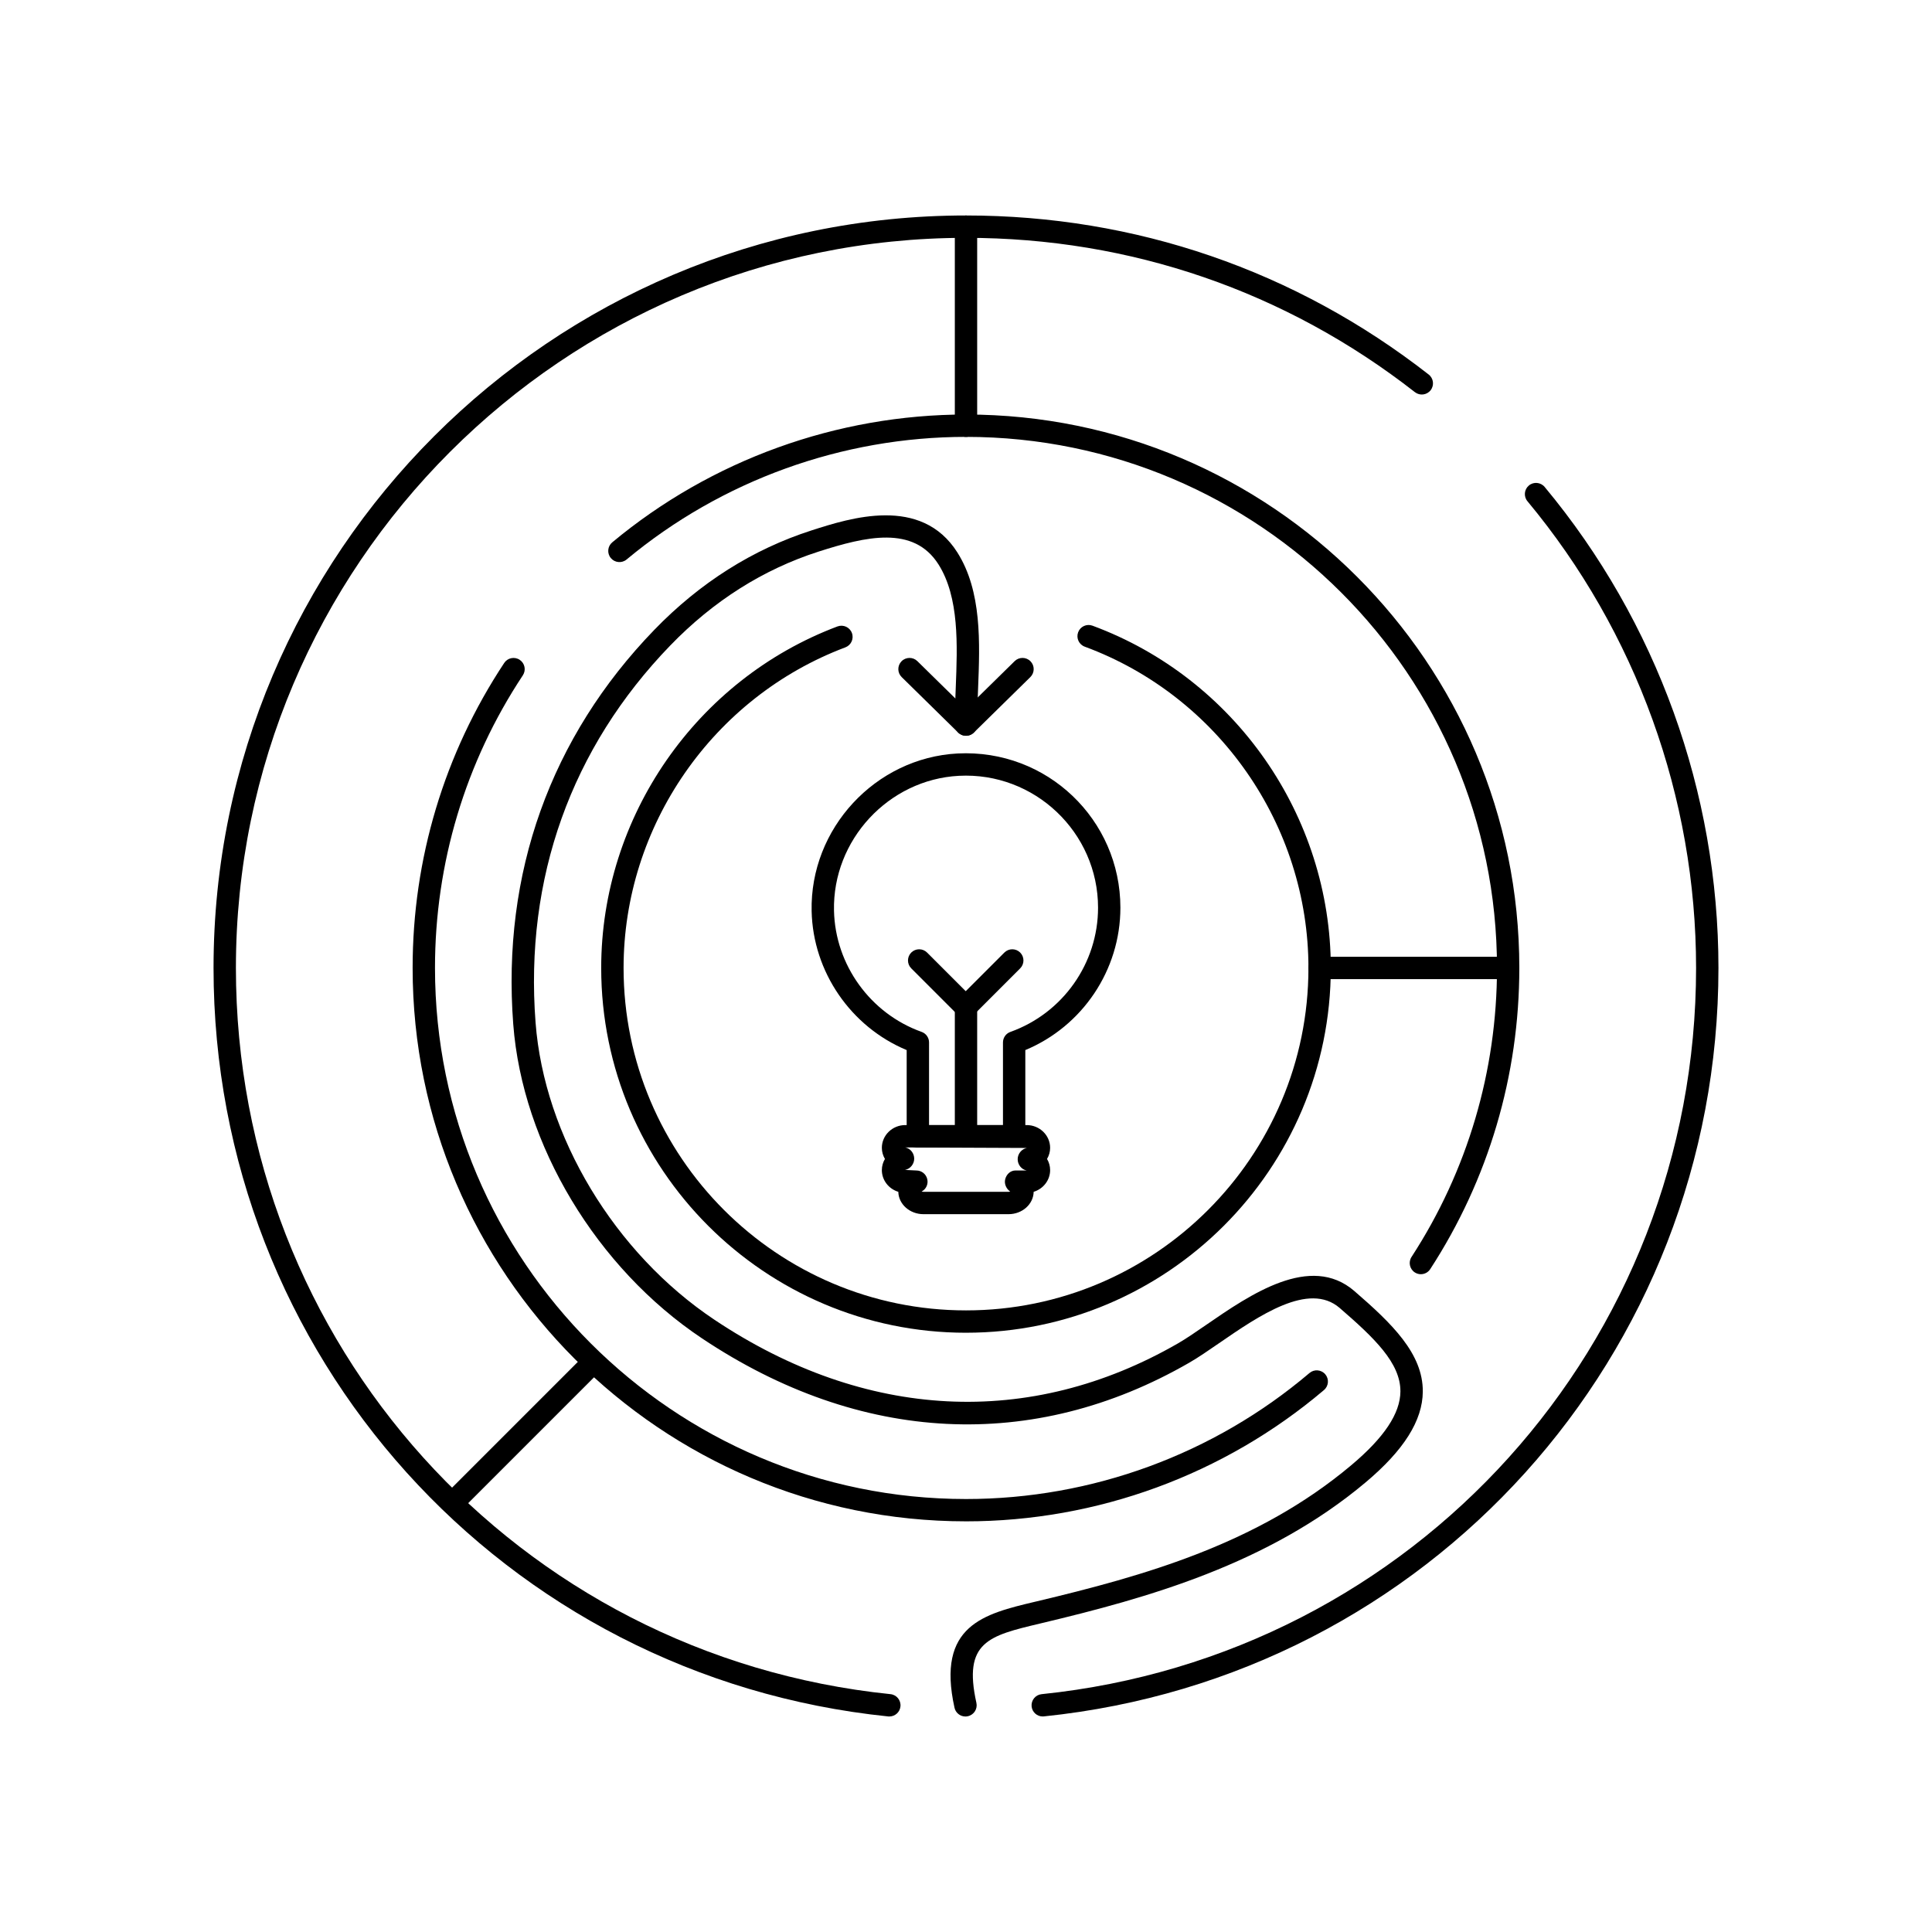 <?xml version="1.0" encoding="UTF-8"?>
<!-- Uploaded to: SVG Repo, www.svgrepo.com, Generator: SVG Repo Mixer Tools -->
<svg fill="#000000" width="800px" height="800px" version="1.1" viewBox="144 144 512 512" xmlns="http://www.w3.org/2000/svg">
 <g>
  <path d="m379.69 598.89c-0.098 0-0.207-0.004-0.309-0.016-101.93-10.477-178.79-95.754-178.79-198.36 0-109.95 89.453-199.41 199.41-199.41 44.902 0 87.301 14.578 122.62 42.152 1.289 1.008 1.516 2.871 0.508 4.16-1.008 1.289-2.863 1.516-4.16 0.512-34.258-26.758-75.398-40.898-118.97-40.898-106.69 0-193.48 86.797-193.48 193.48 0 99.555 74.578 182.29 173.47 192.46 1.625 0.164 2.809 1.625 2.641 3.25-0.156 1.531-1.441 2.664-2.941 2.664z"/>
  <path d="m420.33 598.88c-1.5 0-2.785-1.133-2.941-2.656-0.164-1.629 1.016-3.082 2.641-3.25 98.883-10.172 173.45-92.91 173.45-192.46 0-45.129-15.875-89.051-44.688-123.68-1.051-1.262-0.875-3.129 0.383-4.176 1.242-1.039 3.117-0.875 4.172 0.383 29.707 35.691 46.059 80.965 46.059 127.47 0 102.59-76.852 187.87-178.77 198.35-0.105 0.012-0.207 0.016-0.309 0.016z"/>
  <path d="m520.55 481.68c-0.555 0-1.109-0.152-1.613-0.477-1.371-0.895-1.758-2.727-0.867-4.102 14.82-22.785 22.648-49.273 22.648-76.594 0-77.594-63.125-140.73-140.72-140.73-32.82 0-64.762 11.539-89.949 32.5-1.254 1.039-3.121 0.875-4.172-0.383-1.051-1.262-0.875-3.129 0.383-4.176 26.246-21.84 59.531-33.867 93.734-33.867 80.859 0 146.64 65.789 146.64 146.65 0 28.469-8.16 56.074-23.605 79.82-0.562 0.879-1.512 1.355-2.481 1.355z"/>
  <path d="m400 547.17c-80.863 0-146.65-65.789-146.65-146.65-0.008-28.883 8.387-56.836 24.27-80.828 0.898-1.363 2.731-1.742 4.106-0.832 1.367 0.906 1.738 2.742 0.832 4.109-15.238 23.02-23.285 49.836-23.281 77.559 0 77.598 63.129 140.73 140.73 140.73 33.328 0 65.652-11.859 91.023-33.398 1.238-1.055 3.117-0.91 4.18 0.34 1.059 1.25 0.906 3.117-0.344 4.176-26.445 22.438-60.133 34.797-94.863 34.797z"/>
  <path d="m400 497.19c-53.305 0-96.676-43.367-96.676-96.676 0-40.035 25.168-76.406 62.617-90.504 1.551-0.57 3.238 0.199 3.82 1.73 0.578 1.531-0.199 3.238-1.73 3.816-35.156 13.234-58.777 47.379-58.777 84.961 0 50.039 40.711 90.75 90.75 90.75 50.039 0 90.746-40.711 90.746-90.75 0-37.82-23.824-72.039-59.285-85.145-1.535-0.57-2.32-2.269-1.75-3.809 0.566-1.535 2.269-2.32 3.805-1.75 37.773 13.965 63.156 50.414 63.156 90.703 0 53.305-43.371 96.672-96.676 96.672z"/>
  <path d="m543.68 403.48h-49.969c-1.637 0-2.961-1.328-2.961-2.961 0-1.637 1.328-2.961 2.961-2.961h49.969c1.637 0 2.961 1.328 2.961 2.961s-1.324 2.961-2.961 2.961z"/>
  <path d="m265.02 544.18c-0.758 0-1.516-0.289-2.094-0.867-1.156-1.156-1.156-3.035 0-4.191l35.336-35.34c1.156-1.156 3.035-1.156 4.191 0s1.156 3.035 0 4.191l-35.336 35.34c-0.586 0.582-1.34 0.867-2.098 0.867z"/>
  <path d="m400 259.79c-1.637 0-2.961-1.328-2.961-2.961v-52.758c0-1.637 1.328-2.961 2.961-2.961 1.637 0 2.961 1.328 2.961 2.961v52.758c0 1.633-1.324 2.961-2.961 2.961z"/>
  <path d="m412.76 448.08h-25.52c-1.637 0-2.961-1.328-2.961-2.961v-22.836c-14.801-6.172-24.832-20.715-25.188-36.824-0.48-21.875 16.867-40.617 38.684-41.781 23.711-1.207 43.137 17.566 43.141 40.867 0 16.516-10.039 31.426-25.195 37.734v22.836c0 1.641-1.324 2.965-2.961 2.965zm-22.555-5.922h19.594v-21.902c0-1.254 0.785-2.371 1.969-2.789 13.895-4.965 23.227-18.191 23.227-32.918 0.004-19.934-16.824-36.012-36.902-34.949-18.648 0.996-33.488 17.027-33.074 35.73 0.316 14.371 9.645 27.285 23.219 32.133 1.18 0.418 1.969 1.535 1.969 2.789z"/>
  <path d="m411.27 465.77h-22.539c-3.637 0-6.606-2.648-6.668-5.926-2.527-0.766-4.363-3.059-4.363-5.758 0-1.062 0.297-2.074 0.82-2.953-0.523-0.875-0.82-1.883-0.82-2.945 0-3.324 2.785-6.031 6.207-6.031h32.172c3.43 0 6.215 2.707 6.215 6.031 0 1.062-0.297 2.07-0.82 2.945 0.523 0.875 0.82 1.891 0.82 2.953 0 2.703-1.84 4.992-4.363 5.758-0.059 3.277-3.023 5.926-6.66 5.926zm-23.027-6c0.102 0.031 0.277 0.074 0.484 0.074h22.539c0.176 0 0.324-0.031 0.441-0.07-1.016-0.699-1.613-2.012-1.332-3.211 0.316-1.336 1.383-2.375 2.754-2.375h2.945c-1.398-0.27-2.379-1.562-2.379-2.984s1.043-2.719 2.441-2.981l-32.242-0.137c1.398 0.266 2.379 1.555 2.379 2.977 0.004 1.422-1.043 2.715-2.438 2.981l3.016 0.148c1.375 0 2.566 0.945 2.879 2.281 0.324 1.316-0.301 2.668-1.488 3.297z"/>
  <path d="m400 448.08c-1.637 0-2.961-1.328-2.961-2.961v-34.32c0-1.637 1.328-2.961 2.961-2.961 1.637 0 2.961 1.328 2.961 2.961v34.32c0 1.637-1.324 2.961-2.961 2.961z"/>
  <path d="m399.85 413.76c-0.758 0-1.516-0.289-2.094-0.867l-12.262-12.266c-1.156-1.156-1.156-3.035 0-4.191s3.035-1.156 4.191 0l12.262 12.266c1.156 1.156 1.156 3.035 0 4.191-0.582 0.574-1.336 0.867-2.098 0.867z"/>
  <path d="m400 413.76c-0.758 0-1.516-0.289-2.094-0.867-1.156-1.156-1.156-3.035 0-4.191l12.262-12.266c1.156-1.156 3.035-1.156 4.191 0s1.156 3.035 0 4.191l-12.262 12.266c-0.582 0.574-1.336 0.867-2.098 0.867z"/>
  <path d="m399.84 598.89c-1.359 0-2.582-0.941-2.887-2.324-4.84-21.855 7.844-24.875 21.277-28.07l0.422-0.098c28.574-6.801 58.559-15.195 83.43-36.086 8.73-7.332 12.996-13.727 13.039-19.543 0.055-7.57-6.945-14.227-16.09-22.141-8.176-7.059-21.387 2.047-32.016 9.363-2.84 1.953-5.519 3.801-7.859 5.144-41.328 23.82-87.18 21.539-129.09-6.434-27.973-18.66-47.617-51.344-50.051-83.258-3.055-39.949 9.875-76.098 37.383-104.53 12.086-12.488 26.125-21.363 41.742-26.375 10.125-3.246 28.977-9.289 38.57 5.867 6.516 10.293 5.973 23.965 5.492 36.027-0.125 3.199-0.25 6.301-0.238 9.207 0.008 1.641-1.312 2.969-2.945 2.977-1.668-0.004-2.969-1.312-2.977-2.945-0.016-2.992 0.105-6.184 0.242-9.477 0.445-11.195 0.953-23.887-4.578-32.625-6.606-10.426-19.309-7.391-31.75-3.398-14.68 4.707-27.898 13.074-39.297 24.852-26.297 27.18-38.656 61.746-35.73 99.961 2.297 30.168 20.918 61.094 47.426 78.777 39.938 26.652 83.559 28.867 122.85 6.231 2.133-1.23 4.715-3.008 7.457-4.894 11.656-8.027 27.617-19.02 39.25-8.965 9.969 8.625 18.215 16.586 18.145 26.668-0.059 7.66-5.012 15.523-15.152 24.039-25.863 21.727-57.883 30.652-85.863 37.312l-0.426 0.102c-13.605 3.238-20.438 4.863-16.859 21.023 0.355 1.594-0.656 3.18-2.25 3.535-0.23 0.055-0.449 0.078-0.66 0.078z"/>
  <path d="m400 338.99c-0.746 0-1.5-0.281-2.074-0.848l-14.973-14.707c-1.168-1.148-1.184-3.019-0.039-4.191 1.145-1.164 3.031-1.184 4.191-0.039l14.973 14.707c1.168 1.148 1.184 3.019 0.039 4.191-0.582 0.59-1.348 0.887-2.117 0.887z"/>
  <path d="m400 338.99c-0.766 0-1.535-0.297-2.113-0.887-1.145-1.164-1.129-3.043 0.039-4.191l14.973-14.707c1.168-1.145 3.047-1.129 4.191 0.039 1.145 1.164 1.129 3.043-0.039 4.191l-14.973 14.707c-0.578 0.566-1.328 0.848-2.078 0.848z"/>
 </g>
</svg>
